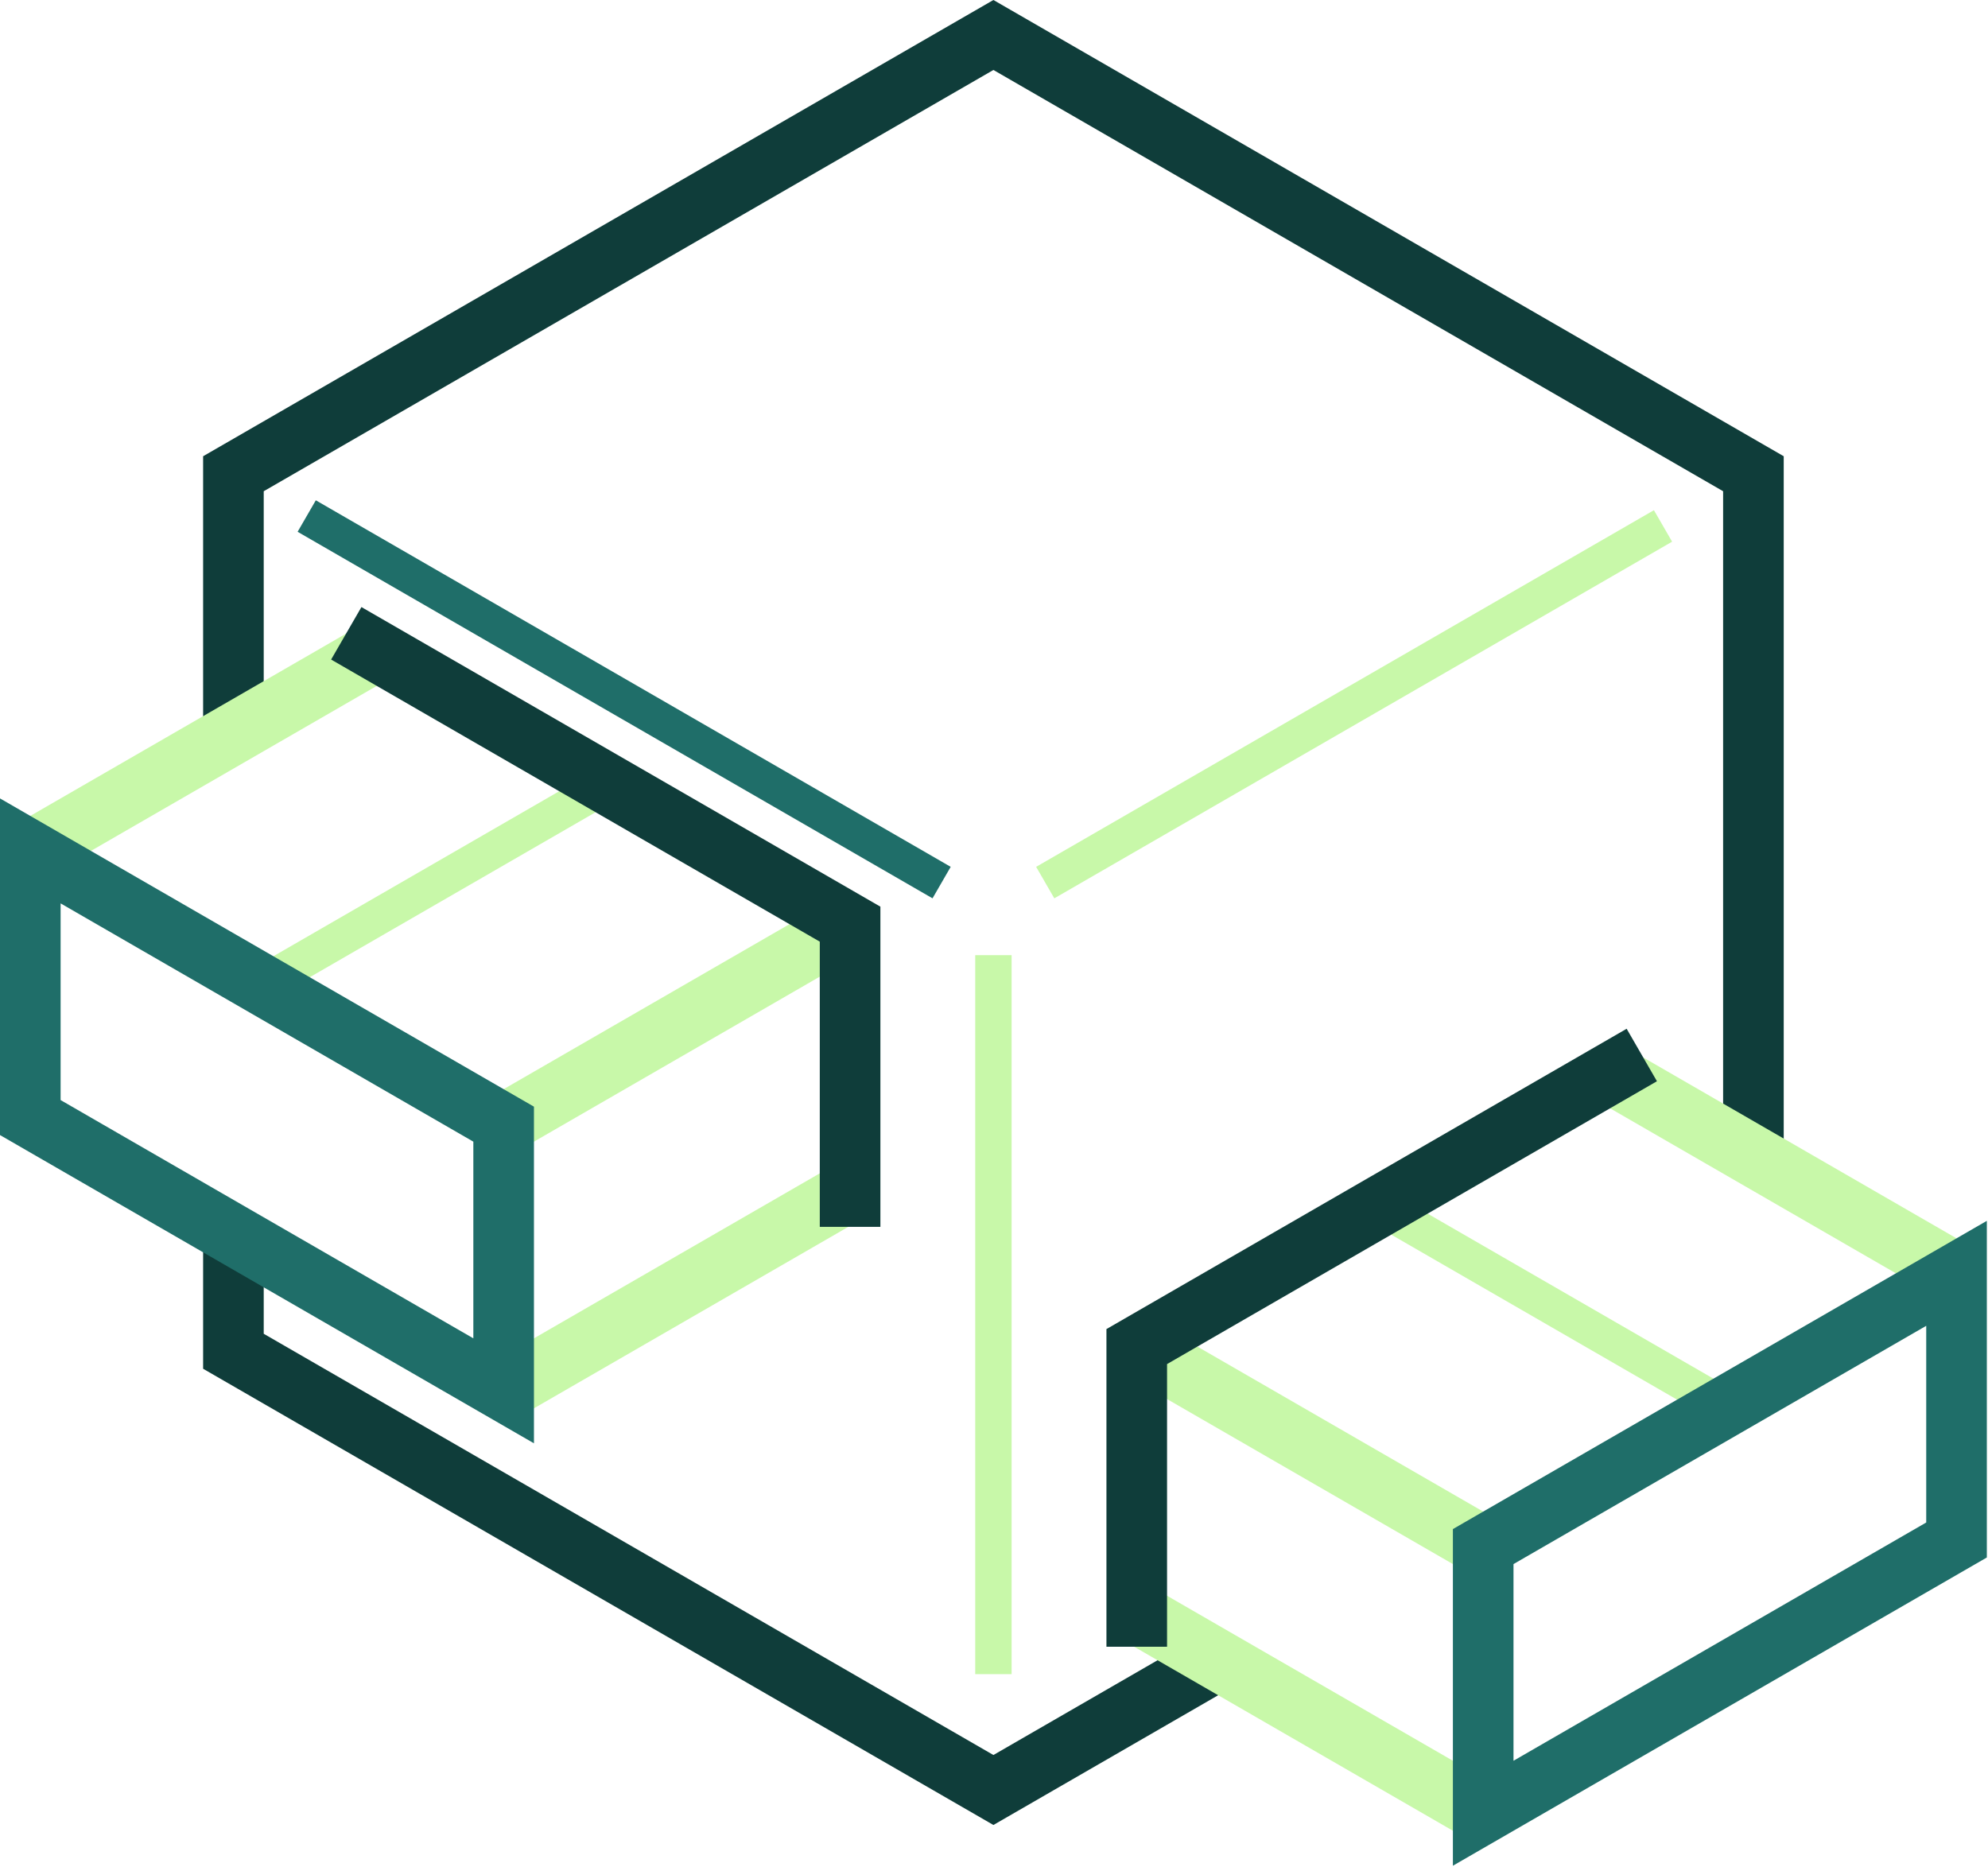 <svg xmlns="http://www.w3.org/2000/svg" width="82" height="77" viewBox="0 0 82 77" fill="none"><path d="M9.628 30.262V19.542L40.976 1.443L72.324 19.542V47.688" stroke="#0F3D3A" stroke-width="2.5"></path><path d="M50.246 68.486L40.976 73.838L9.628 55.74V50.936" stroke="#0F3D3A" stroke-width="2.5"></path><path d="M38.839 36.407L12.651 21.287" stroke="#1F6E69" stroke-width="1.5" stroke-miterlimit="10"></path><path d="M68.595 21.695L43.113 36.407" stroke="#C8F8A9" stroke-width="1.5" stroke-miterlimit="10"></path><path d="M40.976 69.059V39.4" stroke="#C8F8A9" stroke-width="1.5" stroke-miterlimit="10"></path><path d="M46.888 66.547L61.178 74.797" stroke="#C8F8A9" stroke-width="2.5" stroke-miterlimit="10"></path><path d="M46.888 55.547L61.178 63.797" stroke="#C8F8A9" stroke-width="2.5" stroke-miterlimit="10"></path><path d="M66.412 44.275L80.702 52.525" stroke="#C8F8A9" stroke-width="2.5" stroke-miterlimit="10"></path><path d="M56.65 49.639L71.176 58.025" stroke="#C8F8A9" stroke-width="1.5" stroke-miterlimit="10"></path><path d="M46.888 67.929V55.547L67.72 43.519" stroke="#0F3D3A" stroke-width="2.5"></path><path d="M35.064 49.122L20.774 57.372" stroke="#C8F8A9" stroke-width="2.5" stroke-miterlimit="10"></path><path d="M35.064 38.122L20.774 46.372" stroke="#C8F8A9" stroke-width="2.5" stroke-miterlimit="10"></path><path d="M15.54 26.85L1.25 35.1" stroke="#C8F8A9" stroke-width="2.5" stroke-miterlimit="10"></path><path d="M25.302 32.214L10.776 40.6" stroke="#C8F8A9" stroke-width="1.5" stroke-miterlimit="10"></path><path d="M35.064 50.608V38.122L14.283 26.124" stroke="#0F3D3A" stroke-width="2.5"></path><path d="M61.178 63.797L80.702 52.525V63.525L61.178 74.797V63.797Z" stroke="#1F6E69" stroke-width="2.5" stroke-miterlimit="10"></path><path d="M20.774 46.372L1.25 35.1V46.1L20.774 57.372V46.372Z" stroke="#1F6E69" stroke-width="2.5" stroke-miterlimit="10"></path></svg>
